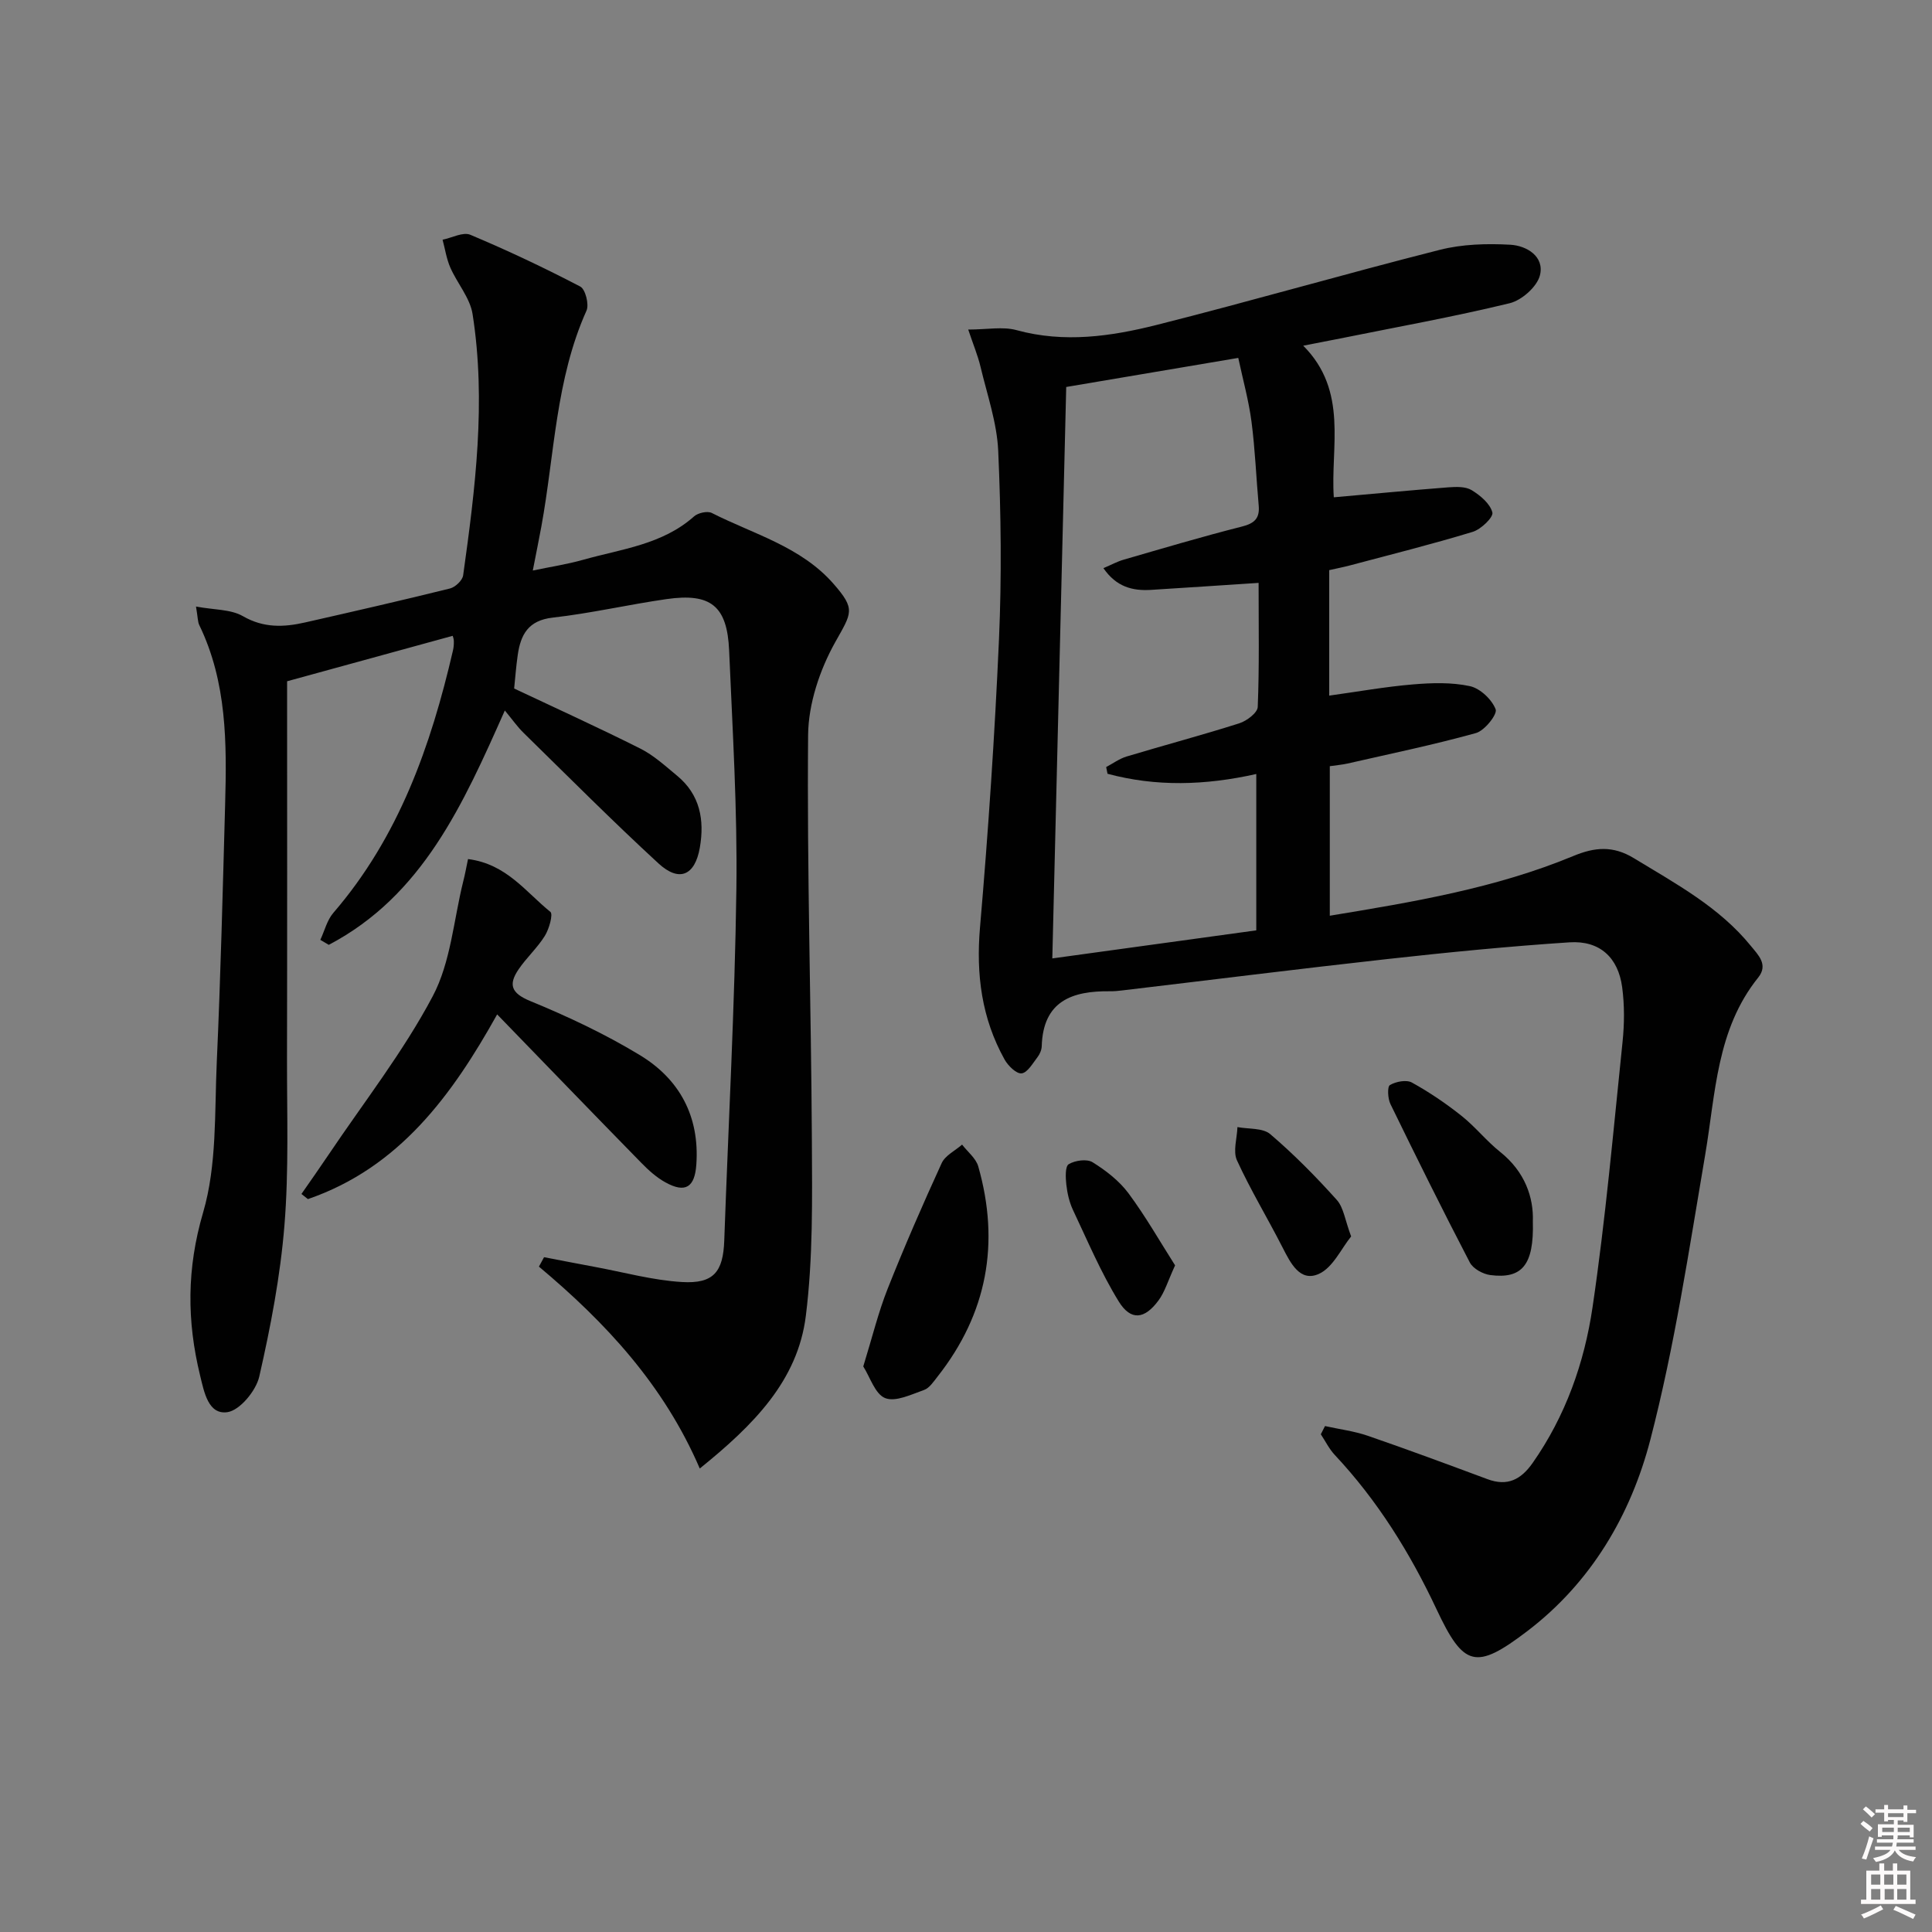 <svg enable-background="new 0 0 400 400" viewBox="0 0 400 400" xmlns="http://www.w3.org/2000/svg"><rect x="0" y="0" width="400" height="400" fill="#808080" stroke="none"/><path d="m385.2 377.6.6-.6c.6.4 1.3.9 1.9 1.5l-.6.7c-.8-.6-1.4-1.1-1.9-1.6zm.3 7.1c.6-1.4 1.1-2.9 1.5-4.5.3.1.6.3.9.4-.5 1.4-1 2.9-1.5 4.4l-.9-.2zm.2-10.1.6-.6c.7.5 1.3 1.1 1.9 1.6l-.7.7c-.6-.6-1.2-1.2-1.8-1.7zm8.4-.8h.8v.9h1.8v.7h-1.8v1.8h-.8v-.3h-1.2v.9h3.3v2.6h-.8v-.4h-2.5c0 .3 0 .6-.1.8h3.4v.7h-3.5c0 .3-.1.6-.1.8h4v.7h-3.5c.7.9 1.9 1.3 3.6 1.5-.2.2-.4.5-.6.9-1.9-.3-3.2-1.1-3.8-2.3-.5 1.1-1.8 2-3.9 2.4-.2-.3-.4-.5-.6-.8 1.9-.4 3.1-.9 3.6-1.7h-3.2v-.7h3.5c.1-.2.1-.5.2-.8h-3.3v-.7h3.4c0-.2 0-.5 0-.8h-2.4v.3h-.8v-2.6h3.3v-.9h-1.2v.3h-.8v-1.8h-1.8v-.7h1.8v-.9h.8v.9h3.2zm-4.4 5.5h2.4c0-.3 0-.6 0-.9h-2.4zm1.2-3.1h3.2v-.8h-3.2zm4.4 2.2h-2.4v.9h2.5v-.9z" fill="#fcfafa"/><path d="m389.2 385.8h.9v1.5h1.8v-1.5h.9v1.5h2.7v6h1.1v.9h-11.3v-.9h1.1v-6h2.7v-1.5zm.2 8.7.5.8c-1.2.6-2.5 1.3-4 1.9-.2-.3-.3-.6-.6-.8 1.6-.6 3-1.3 4.1-1.9zm-2-4.3h1.9v-2.1h-1.9zm0 3.1h1.9v-2.2h-1.9zm2.7-3.1h1.9v-2.1h-1.9zm.1 3.1h1.9v-2.2h-1.9zm2.3 1.3c1.4.6 2.7 1.2 4.1 1.8l-.5.9c-1.5-.7-2.8-1.4-4.1-1.9zm2.2-6.5h-1.9v2.1h1.9zm-1.9 5.2h1.9v-2.2h-1.9z" fill="#fcfafa"/><g fill="#010101"><path d="m274.33 295.25c2.97.66 6.03 1.04 8.88 2.02 8.3 2.86 16.54 5.92 24.77 8.98 4.12 1.53 6.91.09 9.33-3.35 6.83-9.74 10.72-20.77 12.41-32.26 2.69-18.21 4.31-36.59 6.21-54.91.39-3.75.42-7.62-.08-11.35-.83-6.18-4.68-9.69-10.92-9.28-12.59.83-25.15 2.07-37.69 3.46-18.32 2.03-36.61 4.33-54.92 6.5-.83.1-1.66.18-2.49.17-7.84-.1-13.86 2-14.15 11.35-.02.79-.4 1.68-.89 2.31-.98 1.27-2.06 3.2-3.28 3.34-1.08.12-2.81-1.58-3.53-2.88-4.74-8.52-5.92-17.6-5.08-27.35 1.71-19.86 3.05-39.76 3.93-59.66.57-12.97.42-26-.16-38.98-.26-5.85-2.29-11.63-3.66-17.41-.56-2.35-1.51-4.61-2.55-7.72 3.91 0 7.15-.66 10 .12 9.85 2.7 19.53 1.31 29.02-1.08 19.59-4.94 39.01-10.58 58.6-15.54 4.68-1.19 9.77-1.33 14.62-1.06 3.36.19 7.1 2.41 6.13 6.32-.59 2.37-3.77 5.18-6.27 5.79-11.61 2.82-23.38 4.93-35.1 7.3-2.11.42-4.22.83-7.64 1.49 9.4 9.43 5.61 21.02 6.33 31.39 8.17-.72 15.91-1.46 23.67-2.06 1.63-.12 3.59-.2 4.87.58 1.79 1.09 3.83 2.8 4.29 4.62.25.98-2.35 3.49-4.06 4.01-8.4 2.56-16.93 4.69-25.42 6.95-1.4.37-2.84.65-4.3.98v25.98c5.92-.82 11.6-1.84 17.33-2.32 3.91-.33 8.01-.46 11.8.36 2.12.46 4.55 2.76 5.33 4.8.39 1.03-2.28 4.41-4.08 4.91-8.77 2.44-17.7 4.28-26.58 6.31-1.11.25-2.26.34-3.68.55v30.96c17.18-2.83 34.27-5.67 50.41-12.36 4.43-1.84 8.21-2.2 12.57.46 8.68 5.29 17.66 10.1 24.21 18.17 1.51 1.86 3.65 3.87 1.5 6.54-8.64 10.76-8.81 23.96-10.97 36.69-3.36 19.75-6.33 39.66-11.36 59.01-4.04 15.53-12.23 29.52-25.47 39.61-10.68 8.13-13.17 7.44-18.8-4.55-5.48-11.66-12.2-22.48-21.05-31.92-1.17-1.24-1.94-2.85-2.9-4.29.28-.56.58-1.13.87-1.7zm-45.03-135.05c-.09-.46-.19-.92-.28-1.39 1.4-.74 2.73-1.73 4.22-2.18 7.77-2.34 15.62-4.42 23.35-6.88 1.53-.49 3.76-2.17 3.81-3.38.34-8.28.18-16.58.18-25.69-7.82.51-15.06 1-22.3 1.45-3.81.23-7.16-.62-9.83-4.5 1.65-.7 2.9-1.39 4.24-1.77 8.13-2.35 16.24-4.77 24.43-6.84 2.62-.66 3.72-1.71 3.48-4.36-.52-5.78-.74-11.6-1.49-17.35-.57-4.36-1.76-8.63-2.74-13.21-12.2 2.06-23.7 4.01-35.62 6.02-.96 39.57-1.91 78.6-2.88 118.31 14.55-2 28.42-3.91 42.23-5.81 0-11.01 0-21.52 0-32.37-10.64 2.38-20.76 2.65-30.8-.05z"/><path d="m112.64 260.29c3.49.67 6.98 1.35 10.48 2 6.02 1.11 12.01 2.78 18.08 3.14 6.57.39 8.52-2.12 8.75-8.6.86-24.26 2.18-48.51 2.51-72.78.22-16.45-.8-32.91-1.5-49.36-.4-9.25-3.8-11.97-12.98-10.65-7.87 1.13-15.65 2.94-23.54 3.83-5.08.57-6.64 3.53-7.25 7.75-.35 2.43-.53 4.89-.74 6.93 8.81 4.16 17.56 8.13 26.13 12.44 2.77 1.39 5.17 3.6 7.6 5.61 4.76 3.92 5.71 9.17 4.71 14.91-1.01 5.76-4.26 7.21-8.57 3.24-9.52-8.76-18.66-17.95-27.91-27.01-1.29-1.26-2.34-2.77-3.89-4.64-8.61 19.36-17 38.31-36.45 48.52-.58-.34-1.17-.68-1.75-1.03.88-1.88 1.39-4.08 2.7-5.6 13.55-15.71 20.18-34.54 24.76-54.31.15-.64.2-1.32.18-1.99-.01-.47-.21-.93-.24-1.05-11.34 3.11-22.61 6.21-34.28 9.41 0 25.7.04 51.94-.02 78.18-.02 11.49.4 23.04-.53 34.46-.85 10.52-2.86 21-5.21 31.31-.67 2.95-4.05 7.03-6.63 7.38-3.93.53-4.78-4.14-5.62-7.59-2.76-11.31-2.78-22.16.62-33.75 2.88-9.82 2.36-20.71 2.83-31.14.8-17.77 1.24-35.56 1.73-53.35.35-12.66.38-25.3-5.34-37.11-.34-.69-.3-1.57-.69-3.86 3.75.7 7.19.54 9.71 1.99 4.3 2.48 8.48 2.3 12.88 1.3 10.01-2.27 20.03-4.56 29.99-7.03 1.1-.27 2.59-1.68 2.73-2.72 2.51-17.96 4.79-35.99 1.95-54.1-.53-3.36-3.18-6.36-4.61-9.63-.79-1.81-1.08-3.83-1.6-5.76 1.94-.39 4.24-1.66 5.75-1.02 7.73 3.25 15.33 6.84 22.76 10.72 1.06.55 1.86 3.71 1.29 4.98-6.39 14.23-6.61 29.71-9.34 44.66-.51 2.76-1.07 5.51-1.78 9.15 3.62-.76 7.1-1.28 10.45-2.23 7.92-2.23 16.37-3.13 22.93-8.97.83-.74 2.77-1.17 3.67-.72 8.67 4.4 18.43 6.94 25.2 14.66 4.66 5.32 3.77 6 .35 12.12-3.19 5.71-5.54 12.74-5.6 19.21-.25 27.96.63 55.92.78 83.89.06 12.13.25 24.37-1.25 36.35-1.67 13.44-10.84 22.63-21.96 31.61-7.45-17.32-19.52-30.25-33.3-41.8.36-.66.71-1.3 1.06-1.95z"/><path d="m96.9 177.86c7.98 1.01 11.98 6.86 17.05 10.93.6.48-.26 3.54-1.14 4.96-1.55 2.5-3.82 4.54-5.47 6.98-2.08 3.1-1.55 4.88 2.43 6.52 7.79 3.2 15.5 6.83 22.69 11.19 8.23 4.98 12.4 12.69 11.71 22.64-.32 4.74-2.26 6.01-6.41 3.71-1.85-1.02-3.51-2.52-5-4.05-9.88-10.09-19.68-20.25-29.83-30.72-9.31 16.69-20.25 31.73-39.18 38.24-.45-.35-.9-.7-1.34-1.06 1.88-2.71 3.79-5.41 5.63-8.15 7.3-10.86 15.45-21.27 21.54-32.77 3.75-7.07 4.34-15.81 6.33-23.81.36-1.38.61-2.8.99-4.61z"/><path d="m178.73 282.91c1.86-6.03 3.11-11.2 5.05-16.09 3.48-8.77 7.26-17.44 11.19-26.02.73-1.58 2.78-2.56 4.22-3.82 1.15 1.5 2.87 2.83 3.35 4.52 4.52 15.88 1.85 30.46-8.43 43.51-.82 1.04-1.68 2.37-2.8 2.77-2.64.93-5.9 2.53-8.05 1.68-2.1-.84-3.13-4.37-4.53-6.55z"/><path d="m317.36 252.89c.25 9.04-2.25 11.94-8.8 11.1-1.54-.2-3.58-1.32-4.25-2.61-5.65-10.85-11.08-21.81-16.44-32.81-.55-1.13-.67-3.59-.1-3.92 1.23-.73 3.41-1.15 4.55-.52 3.6 1.99 7.05 4.33 10.27 6.89 2.85 2.26 5.16 5.21 8 7.47 5.15 4.1 6.95 9.46 6.77 14.4z"/><path d="m279.74 255.99c-2.04 2.5-3.78 6.47-6.71 7.77-3.88 1.72-5.83-2.24-7.49-5.48-3.08-6.05-6.62-11.88-9.44-18.04-.86-1.89.02-4.57.1-6.89 2.3.44 5.24.14 6.79 1.46 4.9 4.18 9.46 8.81 13.77 13.61 1.43 1.59 1.71 4.21 2.98 7.57z"/><path d="m243.29 261.98c-1.5 3.25-2.13 5.51-3.44 7.27-2.88 3.91-5.73 4.25-8.23.2-3.69-5.98-6.45-12.55-9.47-18.93-.76-1.62-1.18-3.47-1.38-5.26-.16-1.44-.26-3.78.5-4.23 1.32-.79 3.76-1.13 4.94-.4 2.75 1.71 5.5 3.84 7.42 6.41 3.57 4.81 6.55 10.06 9.66 14.94z"/></g></svg>
